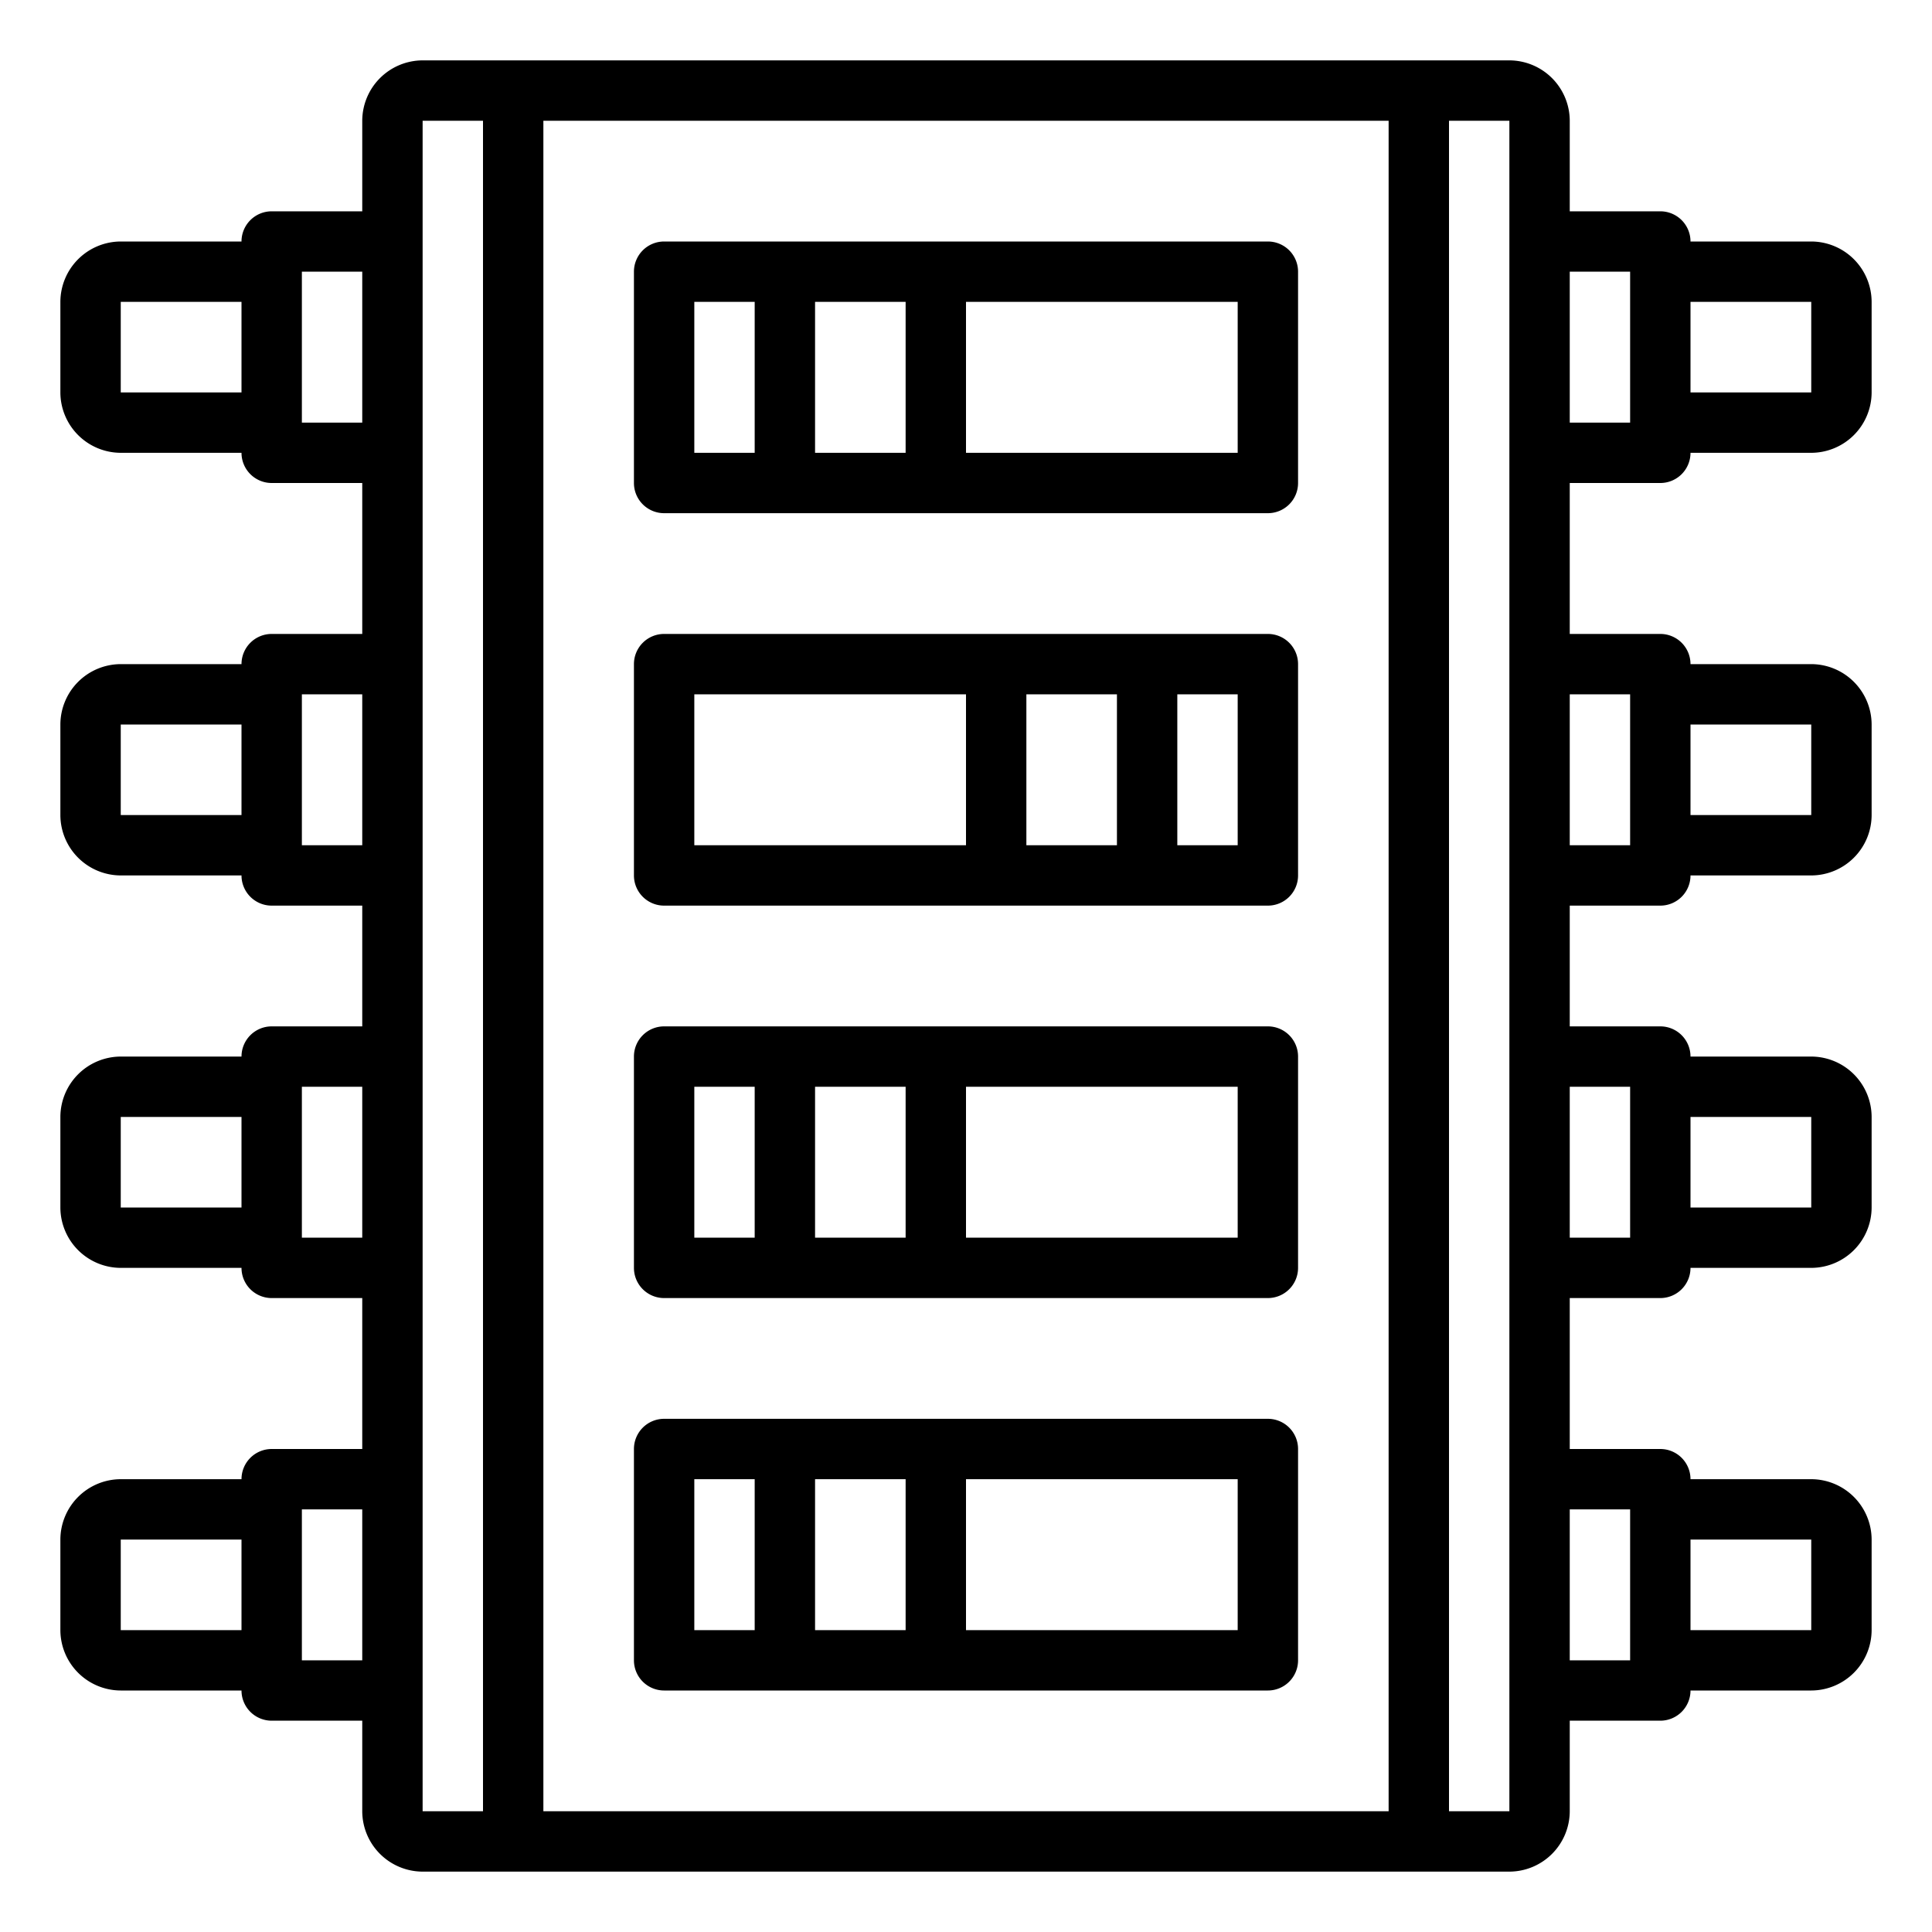 <?xml version="1.0"?>
<svg xmlns="http://www.w3.org/2000/svg" viewBox="0 0 64 64" width="512" height="512"><g id="Electronics-switch"><path d="M55,16a1,1,0,0,0,1-1h4a2.006,2.006,0,0,0,2-2V10a2.006,2.006,0,0,0-2-2H56a1,1,0,0,0-1-1H52V4a2.006,2.006,0,0,0-2-2H14a2.006,2.006,0,0,0-2,2V7H9A1,1,0,0,0,8,8H4a2.006,2.006,0,0,0-2,2v3a2.006,2.006,0,0,0,2,2H8a1,1,0,0,0,1,1h3v5H9a1,1,0,0,0-1,1H4a2.006,2.006,0,0,0-2,2v3a2.006,2.006,0,0,0,2,2H8a1,1,0,0,0,1,1h3v4H9a1,1,0,0,0-1,1H4a2.006,2.006,0,0,0-2,2v3a2.006,2.006,0,0,0,2,2H8a1,1,0,0,0,1,1h3v5H9a1,1,0,0,0-1,1H4a2.006,2.006,0,0,0-2,2v3a2.006,2.006,0,0,0,2,2H8a1,1,0,0,0,1,1h3v3a2.006,2.006,0,0,0,2,2H50a2.006,2.006,0,0,0,2-2V57h3a1,1,0,0,0,1-1h4a2.006,2.006,0,0,0,2-2V51a2.006,2.006,0,0,0-2-2H56a1,1,0,0,0-1-1H52V43h3a1,1,0,0,0,1-1h4a2.006,2.006,0,0,0,2-2V37a2.006,2.006,0,0,0-2-2H56a1,1,0,0,0-1-1H52V30h3a1,1,0,0,0,1-1h4a2.006,2.006,0,0,0,2-2V24a2.006,2.006,0,0,0-2-2H56a1,1,0,0,0-1-1H52V16Zm1-6h4v3H56ZM52,9h2v5H52ZM8,13H4V10H8ZM8,27H4V24H8ZM8,40H4V37H8ZM8,54H4V51H8Zm4,1H10V50h2Zm0-14H10V36h2Zm0-13H10V23h2Zm0-14H10V9h2Zm4,46H14V4h2Zm30,0H18V4H46Zm4-25.01V60H48V4h2ZM56,51h4v3H56Zm-2-1v5H52V50Zm2-13h4v3H56Zm-2-1v5H52V36Zm2-12h4v3H56Zm-2-1v5H52V23Z"/><path d="M42,47H22a1,1,0,0,0-1,1v7a1,1,0,0,0,1,1H42a1,1,0,0,0,1-1V48A1,1,0,0,0,42,47ZM25,54H23V49h2Zm5,0H27V49h3Zm11,0H32V49h9Z"/><path d="M42,34H22a1,1,0,0,0-1,1v7a1,1,0,0,0,1,1H42a1,1,0,0,0,1-1V35A1,1,0,0,0,42,34ZM25,41H23V36h2Zm5,0H27V36h3Zm11,0H32V36h9Z"/><path d="M42,21H22a1,1,0,0,0-1,1v7a1,1,0,0,0,1,1H42a1,1,0,0,0,1-1V22A1,1,0,0,0,42,21ZM32,28H23V23h9Zm5,0H34V23h3Zm4,0H39V23h2Z"/><path d="M42,8H22a1,1,0,0,0-1,1v7a1,1,0,0,0,1,1H42a1,1,0,0,0,1-1V9A1,1,0,0,0,42,8ZM25,15H23V10h2Zm5,0H27V10h3Zm11,0H32V10h9Z"/></g></svg>
